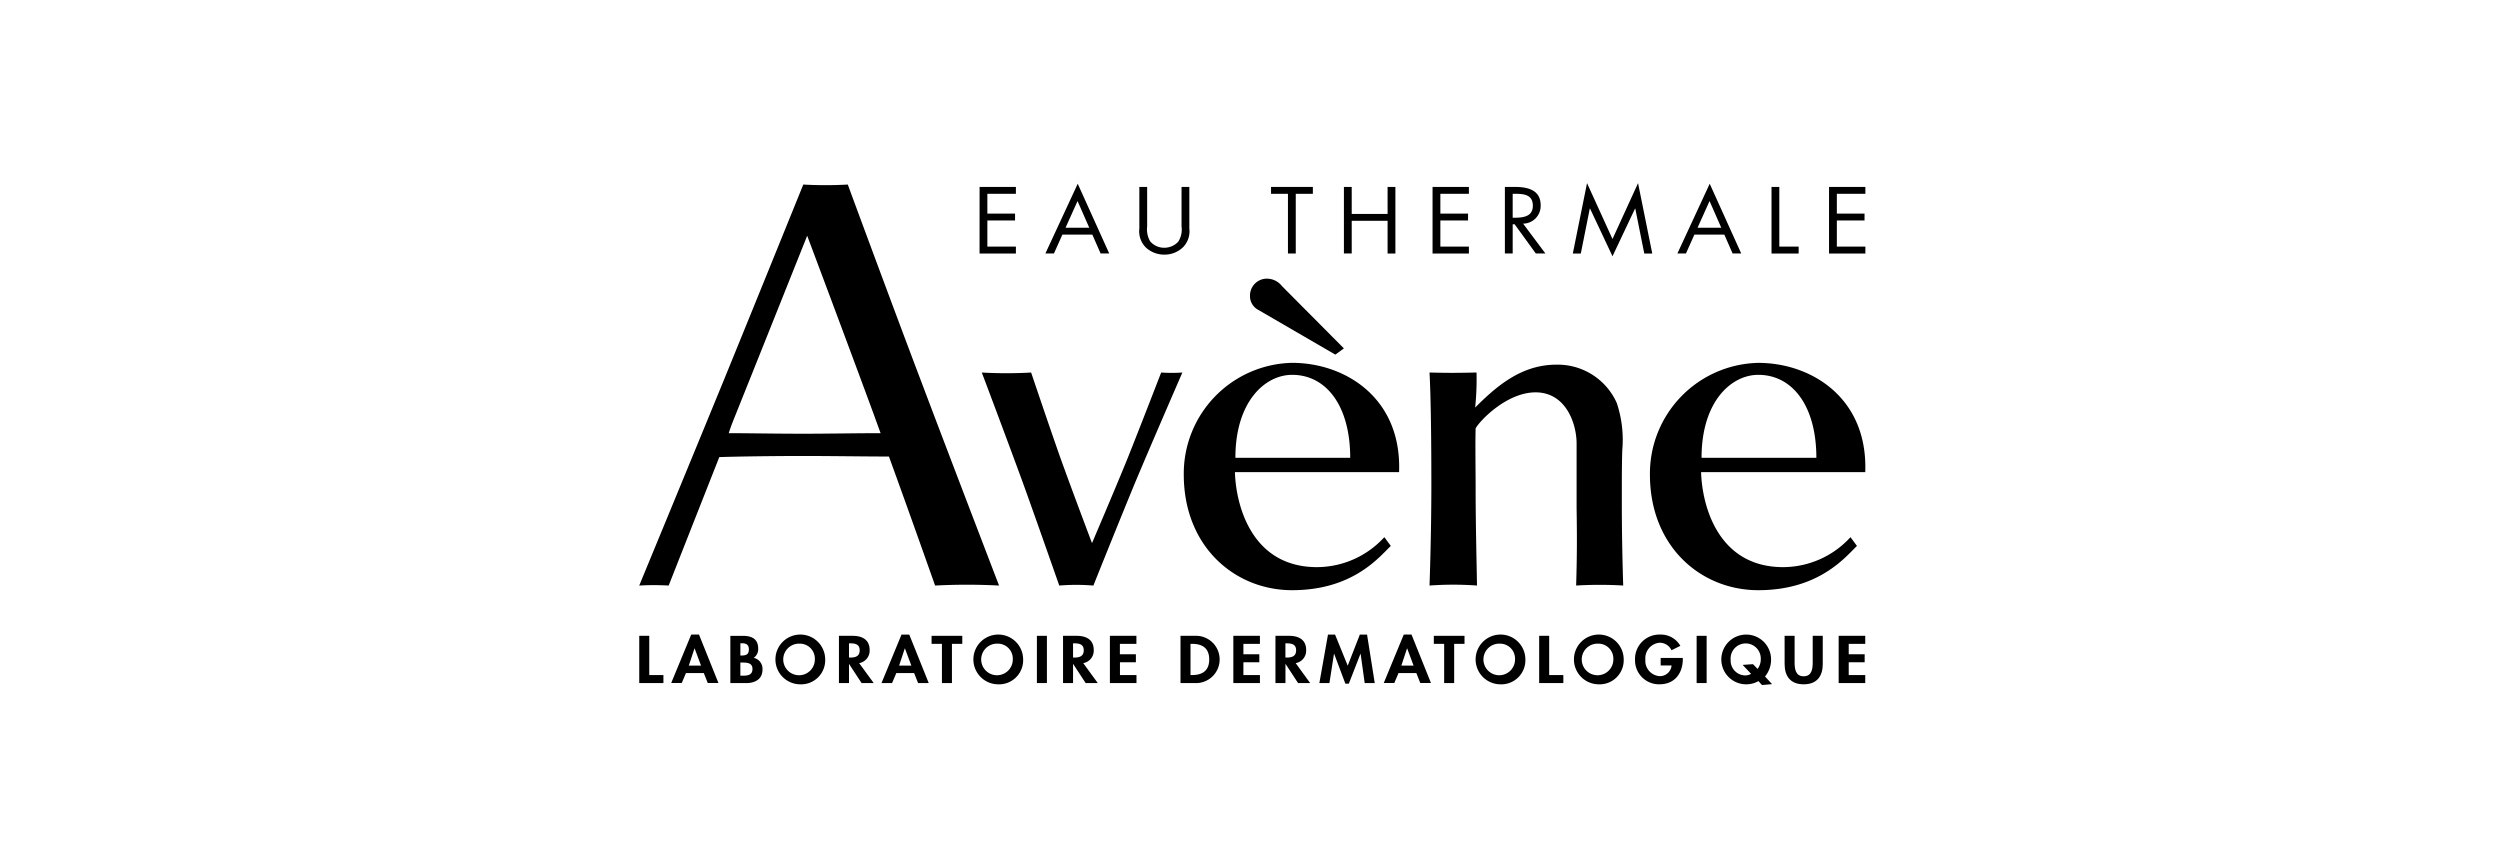 <svg xmlns="http://www.w3.org/2000/svg" xmlns:xlink="http://www.w3.org/1999/xlink" width="348" height="120" viewBox="0 0 348 120">
  <rect x="0" y="0" width="348" height="120" fill="#808080" stroke="none"/>
  <defs>
    <clipPath id="clip-path">
      <rect id="Rettangolo_54" data-name="Rettangolo 54" width="170.682" height="69.869"/>
    </clipPath>
    <clipPath id="clip-avene">
      <rect width="348" height="120"/>
    </clipPath>
  </defs>
  <g id="avene" clip-path="url(#clip-avene)">
    <rect width="348" height="120" fill="#fff"/>
    <g id="Raggruppa_82" data-name="Raggruppa 82" transform="translate(88.979 25.492)">
      <g id="Raggruppa_81" data-name="Raggruppa 81" clip-path="url(#clip-path)">
        <path id="Tracciato_550" data-name="Tracciato 550" d="M32.672,33.065c-3.562-9.678-9.291-24.93-9.291-24.93S17.266,23.465,13.316,33.3c-.31.774-.619,1.548-.852,2.322,2.555,0,6.5.077,10.452.077,3.251,0,7.432-.077,10.684-.077q-.466-1.277-.929-2.555m8.516,23.768s-3.329-9.445-6.426-17.961c-3.251,0-8.051-.077-11.845-.077-4.568,0-9.446.077-11.768.155C7.82,47.388,4.1,56.833,4.1,56.833a36.187,36.187,0,0,0-4.1,0S7.2,39.413,11.768,28.264C16.1,17.658,22.839,1.013,22.839,1.013a55.256,55.256,0,0,0,6.193,0s6.194,16.8,10.22,27.406c4.18,11.071,10.838,28.414,10.838,28.414a85.4,85.4,0,0,0-8.9,0" transform="translate(0 -0.816)"/>
        <path id="Tracciato_551" data-name="Tracciato 551" d="M266.235,150.812c-2.31,5.583-5.776,14.249-5.776,14.249a29.4,29.4,0,0,0-4.75,0s-3.595-10.27-5.135-14.506c-2.567-7-5.648-15.147-5.648-15.147a61.4,61.4,0,0,0,6.868,0s2.375,7.06,3.979,11.617c1.605,4.493,4.493,12.131,4.493,12.131s3.209-7.509,4.878-11.617c1.8-4.494,4.75-12.131,4.75-12.131a22.8,22.8,0,0,0,2.953,0s-4.3,9.884-6.611,15.4" transform="translate(-197.239 -109.044)"/>
        <path id="Tracciato_552" data-name="Tracciato 552" d="M404.4,130.154c-3.723,0-7.895,3.658-7.895,11.553h15.982c0-7.253-3.338-11.553-8.087-11.553M396.441,143.7c.128,4.493,2.247,13.222,11.425,13.222a12.739,12.739,0,0,0,9.371-4.172l.9,1.22c-1.605,1.541-5.264,6.161-13.735,6.161-7.959,0-15.083-6.033-15.083-16.11A15.419,15.419,0,0,1,404.4,128.485c7.381,0,15.276,4.878,14.89,15.212Z" transform="translate(-313.517 -103.469)"/>
        <path id="Tracciato_553" data-name="Tracciato 553" d="M585.431,160.546c.128-4.108.128-6.932.064-10.783v-8.985c0-2.76-1.476-7.125-5.712-7.125-3.915,0-7.638,3.787-8.343,5.006-.064,2.5,0,5.52,0,8.408,0,4.685.127,9.756.192,13.479a45.431,45.431,0,0,0-6.61,0s.256-6.868.256-14.056c0-5.777-.065-12.131-.256-15.6,2.31.064,3.915.064,6.546,0a39.366,39.366,0,0,1-.192,4.878c2.952-2.953,6.419-5.969,11.3-5.969a9.007,9.007,0,0,1,8.409,5.328,16.15,16.15,0,0,1,.77,6.546c-.064,1.733-.064,4.365-.064,7.446,0,3.4.064,7.317.193,11.425a55.724,55.724,0,0,0-6.547,0" transform="translate(-455.012 -104.53)"/>
        <path id="Tracciato_554" data-name="Tracciato 554" d="M737.676,130.154c-3.723,0-7.895,3.658-7.895,11.553h15.982c0-7.253-3.338-11.553-8.087-11.553M729.717,143.7c.128,4.493,2.247,13.222,11.425,13.222a12.74,12.74,0,0,0,9.371-4.172l.9,1.22c-1.605,1.541-5.264,6.161-13.735,6.161-7.959,0-15.083-6.033-15.083-16.11a15.419,15.419,0,0,1,15.083-15.532c7.381,0,15.276,4.878,14.89,15.212Z" transform="translate(-581.904 -103.469)"/>
        <path id="Tracciato_555" data-name="Tracciato 555" d="M243.346,2.715H248.4v.959h-3.972V6.427h3.855v.959h-3.855v3.638H248.4v.959h-5.059Z" transform="translate(-195.966 -2.186)"/>
        <path id="Tracciato_556" data-name="Tracciato 556" d="M294.866,2.848l1.63,3.713h-3.3Zm-4.476,7.3h1.19l1.178-2.63h4.166l1.152,2.63h1.2L294.892.439Z" transform="translate(-233.851 -0.354)"/>
        <path id="Tracciato_557" data-name="Tracciato 557" d="M358.653,8.231a3.285,3.285,0,0,0,.427,2.064,2.568,2.568,0,0,0,1.966.885,2.643,2.643,0,0,0,1.916-.823,3.065,3.065,0,0,0,.478-2.126V2.712h1.086v5.8a3.154,3.154,0,0,1-.853,2.568,3.683,3.683,0,0,1-2.627,1.057,3.76,3.76,0,0,1-2.522-.946,3.171,3.171,0,0,1-.957-2.679v-5.8h1.086Z" transform="translate(-287.949 -2.184)"/>
        <path id="Tracciato_558" data-name="Tracciato 558" d="M455.162,11.982h-1.087V3.673H451.72V2.714h5.822v.959h-2.38Z" transform="translate(-363.771 -2.186)"/>
        <path id="Tracciato_559" data-name="Tracciato 559" d="M509.893,6.477V2.717h1.087v9.267h-1.087V7.436H504.9v4.547h-1.086V2.717H504.9V6.477Z" transform="translate(-405.72 -2.188)"/>
        <path id="Tracciato_560" data-name="Tracciato 560" d="M567.2,2.715h5.059v.959h-3.972V6.427h3.855v.959h-3.855v3.638h3.972v.959H567.2Z" transform="translate(-456.768 -2.186)"/>
        <path id="Tracciato_561" data-name="Tracciato 561" d="M619.985,7h.336c1.229,0,2.471-.221,2.471-1.659,0-1.524-1.178-1.671-2.484-1.671h-.323Zm0,4.978H618.9V2.714h1.41c1.85,0,3.571.467,3.571,2.556a2.473,2.473,0,0,1-2.445,2.556l3.105,4.155h-1.333l-2.95-4.068h-.272Z" transform="translate(-498.399 -2.186)"/>
        <path id="Tracciato_562" data-name="Tracciato 562" d="M676.549,0l-3.558,7.78L669.446,0l-1.979,9.8h1.113l1.254-6.269h.027l3.131,6.649,3.143-6.649h.026L677.415,9.8h1.112Z" transform="translate(-537.511 0)"/>
        <path id="Tracciato_563" data-name="Tracciato 563" d="M746.7,2.848l1.629,3.713h-3.3Zm-4.477,7.3h1.19l1.177-2.63h4.166l1.152,2.63h1.2L746.721.439Z" transform="translate(-597.709 -0.354)"/>
        <path id="Tracciato_564" data-name="Tracciato 564" d="M810.616,11.023h2.692v.959H809.53V2.715h1.086Z" transform="translate(-651.914 -2.186)"/>
        <path id="Tracciato_565" data-name="Tracciato 565" d="M850.658,2.715v9.268h5.059v-.959h-3.972V7.386H855.6V6.428h-3.855V3.674h3.972V2.715Z" transform="translate(-685.035 -2.187)"/>
        <path id="Tracciato_566" data-name="Tracciato 566" d="M.026,323.649v6.575H3.39v-1.116H1.419v-5.46Z" transform="translate(-0.021 -260.634)"/>
        <path id="Tracciato_567" data-name="Tracciato 567" d="M26.1,324.681h.02l.89,2.39h-1.7Zm-.454-1.927L22.857,329.5h1.468l.587-1.386H27.4l.55,1.386h1.487l-2.71-6.749Z" transform="translate(-18.407 -259.914)"/>
        <path id="Tracciato_568" data-name="Tracciato 568" d="M66.552,329.2h.293c.748,0,1.393-.088,1.393-.942s-.759-.889-1.46-.889h-.227Zm0-2.809h.17c.682,0,1.014-.183,1.014-.863s-.417-.846-1-.846h-.18Zm-1.393-2.738h1.734c1.327,0,2.142.479,2.142,1.788a1.455,1.455,0,0,1-.625,1.273,1.56,1.56,0,0,1,1.222,1.648c0,1.291-.986,1.867-2.284,1.867H65.159Z" transform="translate(-52.473 -260.635)"/>
        <path id="Tracciato_569" data-name="Tracciato 569" d="M100.191,324.02a2.2,2.2,0,1,0,2.095,2.136,2.084,2.084,0,0,0-2.095-2.136m0,5.659a3.463,3.463,0,1,1,3.534-3.471,3.356,3.356,0,0,1-3.534,3.471" transform="translate(-77.838 -259.915)"/>
        <path id="Tracciato_570" data-name="Tracciato 570" d="M144.2,326.675h.18c.767,0,1.307-.209,1.307-1.011s-.559-.968-1.3-.968H144.2Zm3.44,3.549H145.95l-1.734-2.651H144.2v2.651H142.8v-6.575h1.886c1.412,0,2.388.576,2.388,1.979a1.763,1.763,0,0,1-1.46,1.823Z" transform="translate(-114.999 -260.635)"/>
        <path id="Tracciato_571" data-name="Tracciato 571" d="M176.469,324.681h.02l.89,2.39h-1.7Zm-.455-1.927-2.786,6.749H174.7l.588-1.386h2.482l.55,1.386H179.8l-2.71-6.749Z" transform="translate(-139.501 -259.914)"/>
        <path id="Tracciato_572" data-name="Tracciato 572" d="M209.018,323.649v1.117h1.441v5.459h1.393v-5.459h1.441v-1.117Z" transform="translate(-168.322 -260.634)"/>
        <path id="Tracciato_573" data-name="Tracciato 573" d="M241.712,324.02a2.2,2.2,0,1,0,2.095,2.136,2.084,2.084,0,0,0-2.095-2.136m0,5.659a3.463,3.463,0,1,1,3.535-3.471,3.356,3.356,0,0,1-3.535,3.471" transform="translate(-191.805 -259.915)"/>
        <rect id="Rettangolo_52" data-name="Rettangolo 52" width="1.393" height="6.575" transform="translate(55.357 63.014)"/>
        <path id="Tracciato_574" data-name="Tracciato 574" d="M304.41,326.675h.18c.767,0,1.307-.209,1.307-1.011s-.559-.968-1.3-.968h-.189Zm3.44,3.549h-1.687l-1.734-2.651h-.019v2.651h-1.394v-6.575H304.9c1.412,0,2.388.576,2.388,1.979a1.763,1.763,0,0,1-1.46,1.823Z" transform="translate(-244.019 -260.635)"/>
        <path id="Tracciato_575" data-name="Tracciato 575" d="M336.51,323.649v6.575h3.7v-1.116h-2.3V327.33h2.218v-1.117H337.9v-1.448h2.3v-1.117Z" transform="translate(-270.991 -260.634)"/>
        <path id="Tracciato_576" data-name="Tracciato 576" d="M388.384,329.109h.227c1.715,0,2.378-.872,2.378-2.171,0-1.43-.8-2.171-2.378-2.171h-.227Zm-1.393-5.459h1.99a3.292,3.292,0,1,1-.01,6.575h-1.98Z" transform="translate(-311.644 -260.635)"/>
        <path id="Tracciato_577" data-name="Tracciato 577" d="M424.765,323.649v6.575h3.7v-1.116h-2.3V327.33h2.218v-1.117h-2.218v-1.448h2.3v-1.117Z" transform="translate(-342.063 -260.634)"/>
        <path id="Tracciato_578" data-name="Tracciato 578" d="M456.242,326.675h.18c.767,0,1.307-.209,1.307-1.011s-.559-.968-1.3-.968h-.189Zm3.44,3.549H458l-1.734-2.651h-.019v2.651h-1.393v-6.575h1.886c1.412,0,2.388.576,2.388,1.979a1.763,1.763,0,0,1-1.46,1.823Z" transform="translate(-366.29 -260.635)"/>
        <path id="Tracciato_579" data-name="Tracciato 579" d="M491.886,322.754l-1.687,4.334-1.762-4.334h-.985l-1.2,6.749h1.4l.635-4.081h.019l1.564,4.168h.483l1.621-4.168h.018l.569,4.081h1.4l-1.071-6.749Z" transform="translate(-391.575 -259.914)"/>
        <path id="Tracciato_580" data-name="Tracciato 580" d="M535.541,324.681h.02l.891,2.39h-1.7Zm-.454-1.927L532.3,329.5h1.468l.587-1.386h2.483l.55,1.386h1.487l-2.71-6.749Z" transform="translate(-428.662 -259.914)"/>
        <path id="Tracciato_581" data-name="Tracciato 581" d="M568.091,323.649v1.117h1.44v5.459h1.393v-5.459h1.44v-1.117Z" transform="translate(-457.483 -260.634)"/>
        <path id="Tracciato_582" data-name="Tracciato 582" d="M600.783,324.02a2.2,2.2,0,1,0,2.095,2.136,2.084,2.084,0,0,0-2.095-2.136m0,5.659a3.463,3.463,0,1,1,3.534-3.471,3.356,3.356,0,0,1-3.534,3.471" transform="translate(-480.964 -259.915)"/>
        <path id="Tracciato_583" data-name="Tracciato 583" d="M643.4,323.649v6.575h3.364v-1.116h-1.971v-5.46Z" transform="translate(-518.126 -260.634)"/>
        <path id="Tracciato_584" data-name="Tracciato 584" d="M671.077,324.02a2.2,2.2,0,1,0,2.095,2.136,2.084,2.084,0,0,0-2.095-2.136m0,5.659a3.463,3.463,0,1,1,3.535-3.471,3.356,3.356,0,0,1-3.535,3.471" transform="translate(-537.572 -259.915)"/>
        <path id="Tracciato_585" data-name="Tracciato 585" d="M718.591,326.007v.166c0,1.857-1.033,3.505-3.251,3.505a3.341,3.341,0,0,1-3.4-3.435,3.391,3.391,0,0,1,3.487-3.488,3.127,3.127,0,0,1,2.824,1.569l-1.232.611a1.819,1.819,0,0,0-1.63-1.046,2.169,2.169,0,0,0-2.009,2.354,2.13,2.13,0,0,0,2.018,2.3,1.624,1.624,0,0,0,1.63-1.491H715.51v-1.047Z" transform="translate(-573.324 -259.915)"/>
        <rect id="Rettangolo_53" data-name="Rettangolo 53" width="1.393" height="6.575" transform="translate(147.192 63.014)"/>
        <path id="Tracciato_586" data-name="Tracciato 586" d="M778.119,327.533a2.156,2.156,0,0,0,.445-1.361,2.1,2.1,0,1,0-4.189.113,2.055,2.055,0,0,0,2.094,2.154,1.617,1.617,0,0,0,.748-.218l-1.175-1.247,1.441-.1Zm.616,2.249-.493-.55A3.463,3.463,0,1,1,780,326.208a3.672,3.672,0,0,1-.843,2.38l.976,1.064Z" transform="translate(-622.445 -259.914)"/>
        <path id="Tracciato_587" data-name="Tracciato 587" d="M818.888,323.65h1.393v3.68c0,.811.076,1.953,1.26,1.953s1.26-1.142,1.26-1.953v-3.68H824.2v3.933c0,1.6-.74,2.816-2.654,2.816s-2.654-1.212-2.654-2.816Z" transform="translate(-659.451 -260.635)"/>
        <path id="Tracciato_588" data-name="Tracciato 588" d="M857.54,323.649v6.575h3.7v-1.116h-2.3V327.33h2.218v-1.117h-2.218v-1.448h2.3v-1.117Z" transform="translate(-690.577 -260.634)"/>
        <path id="Tracciato_589" data-name="Tracciato 589" d="M448.56,78.869l-10.738-6.236a2.16,2.16,0,0,1-1.139-2.007,2.347,2.347,0,0,1,2.332-2.332,2.673,2.673,0,0,1,2.115,1.031L449.753,78Z" transform="translate(-351.662 -54.997)"/>
      </g>
    </g>
  </g>
</svg>
